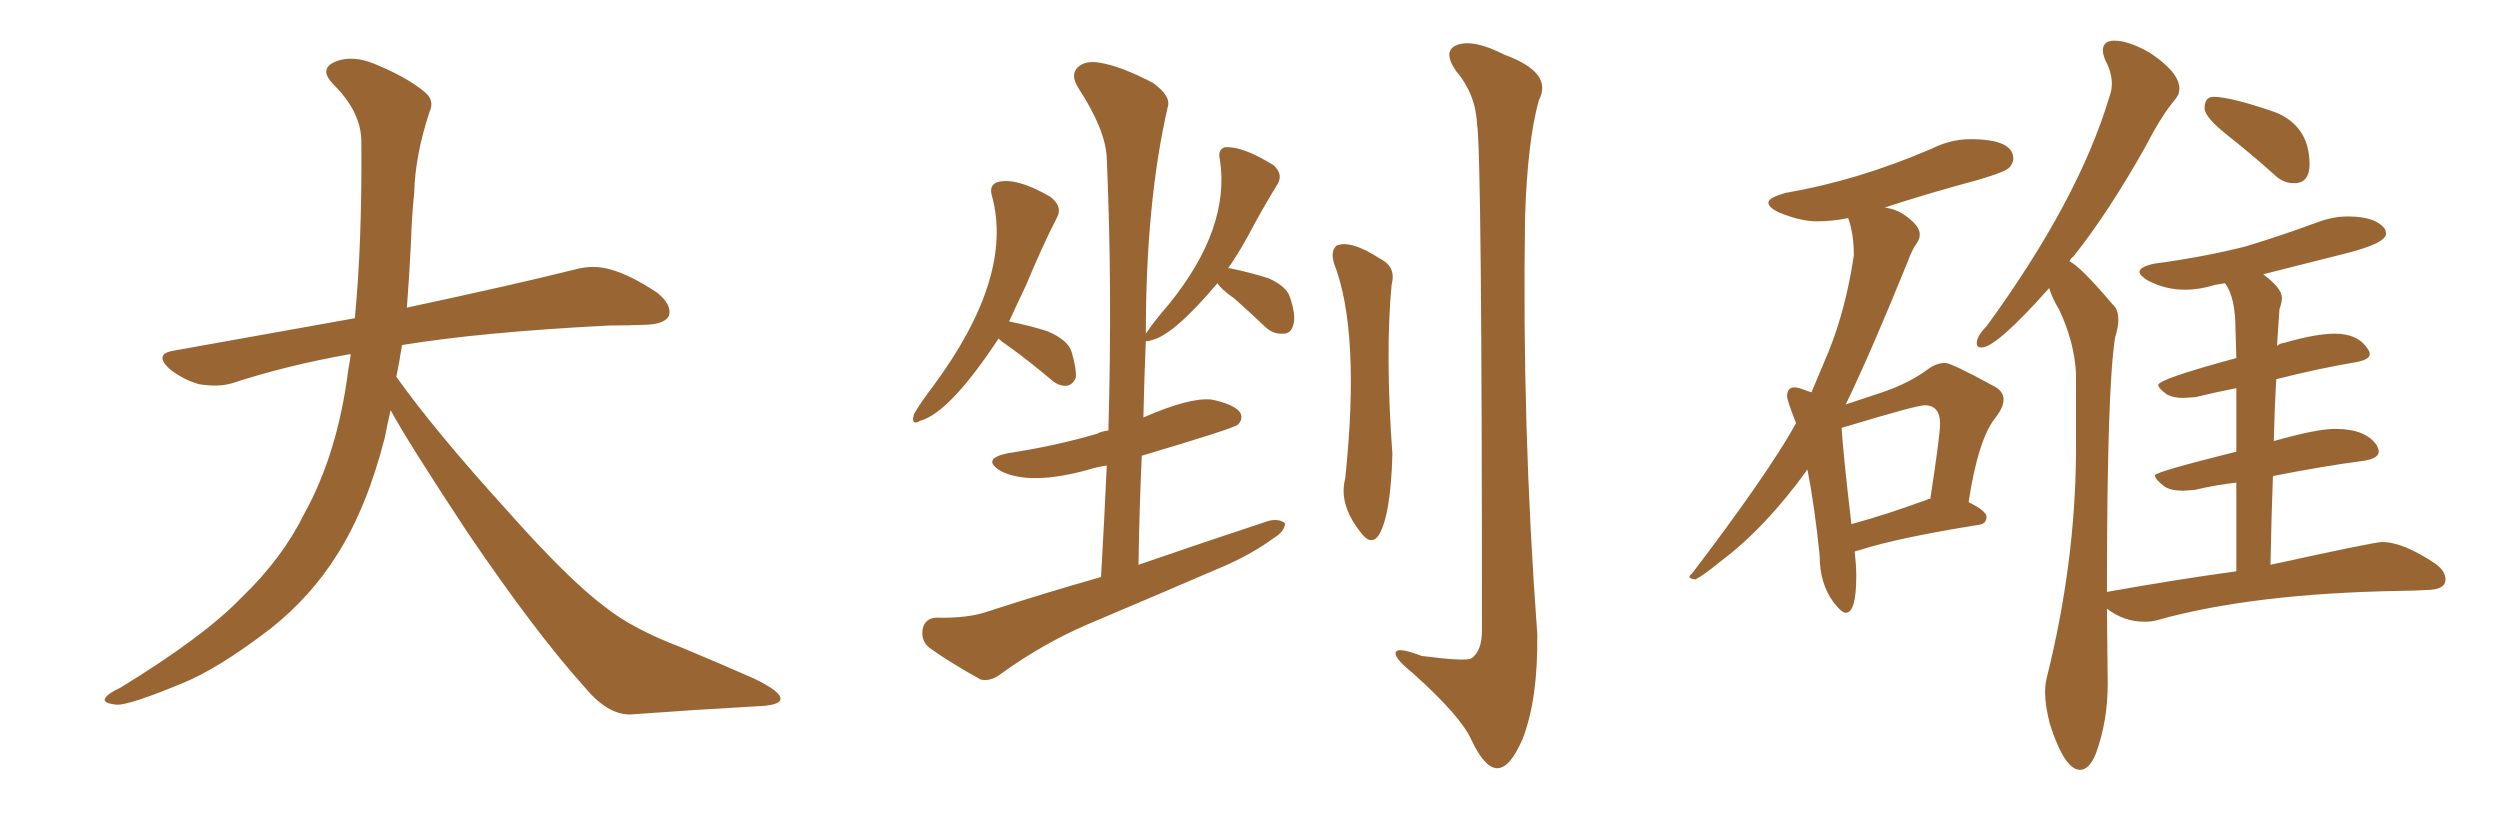<svg xmlns="http://www.w3.org/2000/svg" xmlns:xlink="http://www.w3.org/1999/xlink" width="450" height="150"><path fill="#996633" padding="10" d="M70.31 73.83L70.31 73.83L70.31 73.83Q69.73 76.32 69.29 78.66L69.29 78.66Q66.06 91.41 60.64 99.90L60.64 99.90Q55.96 107.37 48.78 113.09L48.78 113.09Q39.26 120.41 32.67 123.05L32.67 123.05Q23.44 126.86 21.09 126.86L21.09 126.86Q18.16 126.56 19.04 125.54L19.04 125.54Q19.48 124.80 21.68 123.78L21.68 123.78Q36.77 114.55 43.51 107.52L43.51 107.52Q50.83 100.49 54.79 92.43L54.79 92.43Q60.79 81.59 62.70 66.50L62.70 66.50Q62.99 65.04 63.13 63.72L63.13 63.72Q51.56 65.77 41.75 68.99L41.75 68.99Q39.26 69.73 35.74 69.14L35.74 69.14Q32.81 68.26 30.47 66.36L30.47 66.36Q27.69 63.72 31.20 63.13L31.20 63.13Q48.49 60.06 63.87 57.28L63.87 57.28Q65.19 43.65 65.04 25.49L65.04 25.49Q65.04 20.21 60.06 15.23L60.06 15.23Q57.13 12.30 60.64 10.99L60.64 10.99Q63.57 9.96 67.24 11.43L67.24 11.43Q73.39 13.92 76.61 16.70L76.61 16.70Q78.22 18.16 77.34 20.07L77.34 20.07Q74.71 27.98 74.56 34.72L74.56 34.72Q74.12 38.82 73.97 43.80L73.97 43.80Q73.68 49.51 73.24 55.37L73.24 55.37Q92.43 51.27 103.56 48.49L103.56 48.49Q106.79 47.61 109.86 48.49L109.86 48.49Q113.53 49.51 118.36 52.73L118.36 52.73Q121.00 54.93 120.41 56.84L120.41 56.84Q119.68 58.30 116.46 58.45L116.46 58.45Q113.23 58.59 109.72 58.59L109.72 58.59Q86.57 59.77 72.36 62.11L72.36 62.11Q71.92 65.04 71.34 67.82L71.34 67.82Q78.22 77.49 91.11 91.70L91.11 91.70Q102.54 104.59 109.13 109.42L109.13 109.42Q113.96 113.23 122.46 116.46L122.46 116.46Q129.49 119.38 135.79 122.17L135.79 122.17Q140.63 124.51 140.48 125.83L140.48 125.83Q140.48 127.00 135.94 127.15L135.94 127.15Q125.39 127.73 113.38 128.61L113.38 128.61Q109.28 128.61 105.18 123.63L105.18 123.63Q96.24 113.67 84.23 95.95L84.23 95.95Q73.39 79.54 70.31 73.83ZM179.74 60.94L179.74 60.94Q170.95 74.27 165.67 75.73L165.67 75.73Q163.92 76.76 164.50 74.56L164.50 74.56Q165.67 72.51 168.02 69.43L168.02 69.43Q182.52 49.80 178.56 35.30L178.56 35.30Q177.98 33.40 179.44 32.81L179.44 32.81Q182.81 31.79 189.11 35.45L189.11 35.45Q191.31 37.21 190.28 39.11L190.28 39.11Q187.50 44.53 184.72 51.27L184.72 51.27Q183.11 54.64 181.64 57.86L181.64 57.86Q185.30 58.59 188.53 59.62L188.53 59.62Q192.33 61.23 192.92 63.43L192.92 63.43Q193.80 66.50 193.65 67.97L193.65 67.97Q193.07 69.29 192.04 69.43L192.04 69.43Q190.58 69.58 189.11 68.26L189.11 68.26Q185.30 65.04 181.64 62.40L181.64 62.40Q180.32 61.52 179.74 60.94ZM198.19 103.86L198.19 103.86Q198.78 93.46 199.22 83.79L199.22 83.79Q197.31 84.08 196.00 84.52L196.00 84.52Q185.45 87.45 180.18 84.81L180.18 84.81Q176.51 82.62 181.35 81.59L181.35 81.59Q189.99 80.27 197.46 78.08L197.46 78.08Q198.19 77.64 199.51 77.49L199.51 77.49Q200.24 51.86 199.22 28.56L199.22 28.56Q199.07 23.44 194.09 15.82L194.09 15.82Q192.63 13.48 193.95 12.16L193.95 12.16Q195.26 10.84 197.90 11.28L197.90 11.28Q201.71 11.87 207.57 14.94L207.57 14.94Q210.79 17.29 210.21 19.19L210.21 19.19Q206.25 36.33 206.25 60.06L206.25 60.06Q207.71 57.86 210.50 54.64L210.50 54.64Q221.48 41.02 219.58 28.71L219.58 28.71Q219.14 26.95 220.46 26.51L220.46 26.51Q223.54 26.22 229.25 29.74L229.25 29.74Q231.01 31.35 229.98 33.11L229.98 33.11Q227.34 37.35 224.56 42.63L224.56 42.63Q222.95 45.56 221.04 48.34L221.04 48.34Q221.19 48.19 221.63 48.34L221.63 48.34Q225.15 49.07 228.37 50.10L228.37 50.10Q231.59 51.56 232.18 53.47L232.18 53.47Q233.35 56.84 232.76 58.59L232.76 58.59Q232.32 60.06 231.01 60.06L231.01 60.06Q229.10 60.21 227.64 58.74L227.64 58.74Q224.85 56.10 222.22 53.76L222.22 53.76Q219.73 52.00 219.14 50.98L219.14 50.98Q211.23 60.35 207.28 61.23L207.28 61.23Q206.40 61.52 206.25 61.38L206.25 61.38Q205.96 68.12 205.81 75.15L205.81 75.15Q214.16 71.48 218.12 71.92L218.12 71.92Q222.22 72.80 223.24 74.27L223.24 74.27Q223.83 75.44 222.80 76.46L222.80 76.46Q221.78 77.20 205.52 82.03L205.52 82.03Q205.08 91.55 204.93 101.66L204.93 101.66Q217.24 97.41 228.37 93.75L228.37 93.75Q230.27 93.31 231.30 94.19L231.30 94.19Q231.30 95.65 229.10 96.97L229.10 96.97Q225.73 99.46 220.90 101.66L220.90 101.66Q208.30 107.08 195.85 112.35L195.85 112.35Q187.65 115.87 180.18 121.29L180.18 121.29Q178.27 122.75 176.51 122.31L176.51 122.31Q170.95 119.24 167.29 116.60L167.29 116.60Q165.67 115.28 166.11 113.09L166.11 113.09Q166.55 111.33 168.46 111.18L168.46 111.18Q174.32 111.33 177.98 110.01L177.98 110.01Q188.38 106.64 198.19 103.86ZM240.09 47.31L240.09 47.31Q239.50 45.26 240.53 44.24L240.53 44.24Q243.02 43.07 248.44 46.58L248.44 46.58Q251.37 48.05 250.49 51.27L250.49 51.27Q249.32 63.57 250.63 81.74L250.63 81.74Q250.34 92.87 248.14 96.39L248.14 96.39Q246.97 98.00 245.51 96.53L245.51 96.53Q240.82 91.11 242.14 86.13L242.14 86.13Q244.92 59.62 240.09 47.31ZM265.87 22.27L265.87 22.27L265.87 22.27Q265.58 16.85 262.06 12.74L262.06 12.74Q259.57 9.08 262.35 8.06L262.35 8.06Q265.28 7.03 270.70 9.81L270.70 9.81Q279.64 13.04 277.00 18.02L277.00 18.02Q274.95 25.34 274.51 39.11L274.51 39.11Q273.93 76.61 276.71 114.11L276.71 114.11Q276.86 125.83 274.07 133.01L274.07 133.01Q271.73 138.43 269.38 138.28L269.38 138.28Q267.19 138.13 264.84 133.15L264.84 133.15Q262.94 128.91 254.44 121.29L254.44 121.29Q251.37 118.80 251.22 117.77L251.22 117.77Q250.93 116.16 255.91 118.07L255.91 118.07Q263.82 119.09 264.84 118.51L264.84 118.51Q266.75 117.19 266.75 113.53L266.75 113.53Q266.75 27.98 265.87 22.27ZM333.25 94.34L333.25 94.34Q339.26 92.72 346.88 89.94L346.88 89.94Q347.02 89.79 347.46 89.79L347.46 89.79Q349.22 78.22 349.22 76.32L349.22 76.32Q349.22 72.95 346.44 72.95L346.44 72.95Q344.97 72.95 332.37 76.76L332.37 76.76Q331.64 76.90 331.49 77.05L331.49 77.05Q331.79 81.88 333.25 94.34ZM332.23 110.30L332.23 110.30Q331.49 110.30 330.03 108.40L330.03 108.40Q327.54 105.03 327.54 100.05L327.54 100.05Q326.66 91.26 325.34 84.52L325.34 84.52Q317.72 95.07 309.67 101.07L309.67 101.07Q306.45 103.71 305.13 104.30L305.13 104.30Q304.10 104.15 304.10 103.86L304.10 103.86Q304.10 103.56 304.54 103.27L304.54 103.27Q318.46 84.96 323.29 76.17L323.29 76.17Q321.68 72.07 321.68 71.34L321.68 71.34Q321.68 69.73 323.00 69.73L323.00 69.73Q323.58 69.73 324.54 70.09Q325.49 70.46 326.07 70.61L326.07 70.61L329.15 63.28Q332.23 55.66 333.69 46.00L333.69 46.00Q333.69 42.04 332.67 39.26L332.67 39.26Q329.74 39.84 327.10 39.84L327.10 39.84Q324.02 39.84 320.21 38.23L320.21 38.23Q318.31 37.35 318.31 36.47L318.31 36.47Q318.31 35.60 321.39 34.72L321.39 34.72Q334.28 32.52 347.61 26.81L347.61 26.81Q351.12 25.05 354.64 25.05L354.64 25.05Q362.40 25.05 362.40 28.56L362.40 28.56Q362.40 29.30 361.74 30.10Q361.08 30.91 356.10 32.37L356.10 32.37Q347.31 34.72 339.26 37.35L339.26 37.35Q341.31 37.65 342.77 38.67L342.77 38.67Q345.56 40.58 345.56 42.19L345.56 42.19Q345.56 43.07 344.90 43.95Q344.24 44.82 343.36 47.17L343.36 47.17Q336.77 63.43 332.23 72.80L332.23 72.80L338.82 70.61Q343.65 68.99 347.17 66.36L347.17 66.36Q348.63 65.33 350.10 65.33L350.10 65.33Q351.27 65.33 359.03 69.58L359.03 69.58Q360.64 70.46 360.64 71.92L360.64 71.92Q360.64 73.24 359.33 75L359.33 75Q356.10 78.81 354.35 90.38L354.35 90.38Q357.57 91.99 357.57 93.02L357.57 93.02Q357.57 94.34 356.10 94.48L356.10 94.48Q341.46 96.83 334.72 99.02L334.72 99.02Q333.98 99.17 333.84 99.32L333.84 99.32Q334.13 101.81 334.13 103.71L334.13 103.71Q334.13 110.30 332.23 110.30ZM374.41 138.57L374.41 138.57Q371.63 138.57 368.99 130.37L368.99 130.37Q368.12 127.00 368.12 124.66L368.12 124.66Q368.12 123.19 368.41 122.02L368.41 122.02Q373.54 101.51 373.68 81.59L373.68 81.59L373.68 67.24Q373.39 61.52 370.61 55.66L370.61 55.66Q369.43 53.76 368.85 51.86L368.85 51.86Q359.33 62.55 356.69 62.55L356.69 62.55Q355.81 62.55 355.81 61.82L355.81 61.82Q355.81 60.50 357.57 58.74L357.57 58.74Q374.12 36.04 379.69 17.43L379.69 17.43Q380.13 16.26 380.13 15.09L380.13 15.09Q380.13 13.04 378.96 10.84L378.96 10.84Q378.52 9.81 378.52 9.08L378.52 9.08Q378.52 7.32 380.57 7.32L380.57 7.32Q383.20 7.32 387.01 9.52L387.01 9.52Q392.29 13.04 392.29 15.97L392.29 15.97Q392.29 16.99 391.55 17.87L391.55 17.87Q389.06 20.80 386.28 26.22L386.28 26.22Q379.54 38.23 373.24 46.14L373.24 46.14Q372.66 46.58 372.51 47.02L372.51 47.02Q374.56 48.05 380.27 54.79L380.27 54.79Q381.30 55.66 381.30 57.57L381.30 57.57Q381.30 58.89 380.71 60.79L380.71 60.79Q379.25 70.02 379.25 106.64L379.25 106.64Q379.25 106.49 379.54 106.49L379.54 106.49Q391.85 104.30 402.54 102.83L402.54 102.83L402.54 86.87Q398.73 87.30 395.07 88.18L395.07 88.18L393.02 88.33Q390.82 88.33 389.65 87.60L389.65 87.60Q387.89 86.28 387.89 85.55L387.89 85.55Q387.89 84.96 402.54 81.30L402.54 81.30L402.54 69.87Q398.73 70.61 395.21 71.48L395.21 71.48L393.02 71.63Q391.26 71.63 390.09 71.04L390.09 71.04Q388.48 69.87 388.48 69.29L388.48 69.29Q388.48 68.26 402.54 64.45L402.54 64.45L402.39 59.33Q402.39 53.47 400.49 50.98L400.49 50.98L398.73 51.27Q395.95 52.15 393.31 52.15L393.31 52.15Q389.65 52.15 386.43 50.39L386.43 50.39Q385.11 49.51 385.11 48.93L385.11 48.93Q385.11 48.05 387.74 47.46L387.74 47.46Q396.53 46.29 404.15 44.38L404.15 44.38Q410.89 42.33 417.19 39.99L417.19 39.99Q419.97 38.96 422.61 38.96L422.61 38.96Q427.73 38.96 429.35 41.31L429.35 41.31L429.49 42.04Q429.49 43.80 422.17 45.63Q414.84 47.46 407.37 49.37L407.37 49.37Q410.74 51.86 410.74 53.61L410.74 53.61Q410.74 54.49 410.30 55.66L410.30 55.66L409.86 62.26Q410.30 61.82 411.33 61.67L411.33 61.67Q416.89 60.06 420.26 60.06L420.26 60.06Q424.37 60.06 426.12 62.70L426.12 62.70Q426.56 63.28 426.56 63.72L426.56 63.72Q426.56 64.75 424.07 65.19L424.07 65.19Q417.19 66.36 409.72 68.26L409.72 68.26Q409.42 73.54 409.28 79.39L409.28 79.39Q417.04 77.20 420.26 77.20L420.26 77.20Q425.98 77.20 427.88 80.27L427.88 80.27Q428.17 80.86 428.17 81.30L428.17 81.30Q428.17 82.47 425.68 82.91L425.68 82.91Q417.92 83.94 409.13 85.69L409.13 85.69Q408.84 93.16 408.69 101.66L408.69 101.66Q427.44 97.56 428.76 97.56L428.76 97.56Q432.57 97.56 438.43 101.51L438.43 101.51Q440.19 102.83 440.19 104.30L440.19 104.30Q440.19 106.20 436.67 106.20L436.67 106.20Q434.62 106.35 432.42 106.35L432.42 106.35Q405.47 106.79 388.33 111.62L388.33 111.62Q387.30 111.91 385.99 111.91L385.99 111.91Q382.32 111.91 379.25 109.57L379.25 109.57L379.39 123.05Q379.39 129.93 377.20 135.79L377.20 135.79Q376.03 138.57 374.41 138.57ZM413.38 32.96L413.38 32.96L412.79 32.96Q410.89 32.96 409.28 31.35L409.28 31.35Q405.18 27.69 401.00 24.39Q396.83 21.09 396.83 19.48L396.83 19.48Q396.83 17.43 398.44 17.43L398.44 17.43Q401.51 17.43 409.57 20.21L409.57 20.21Q415.72 22.71 415.72 29.59L415.72 29.59Q415.72 32.67 413.38 32.96Z"/></svg>